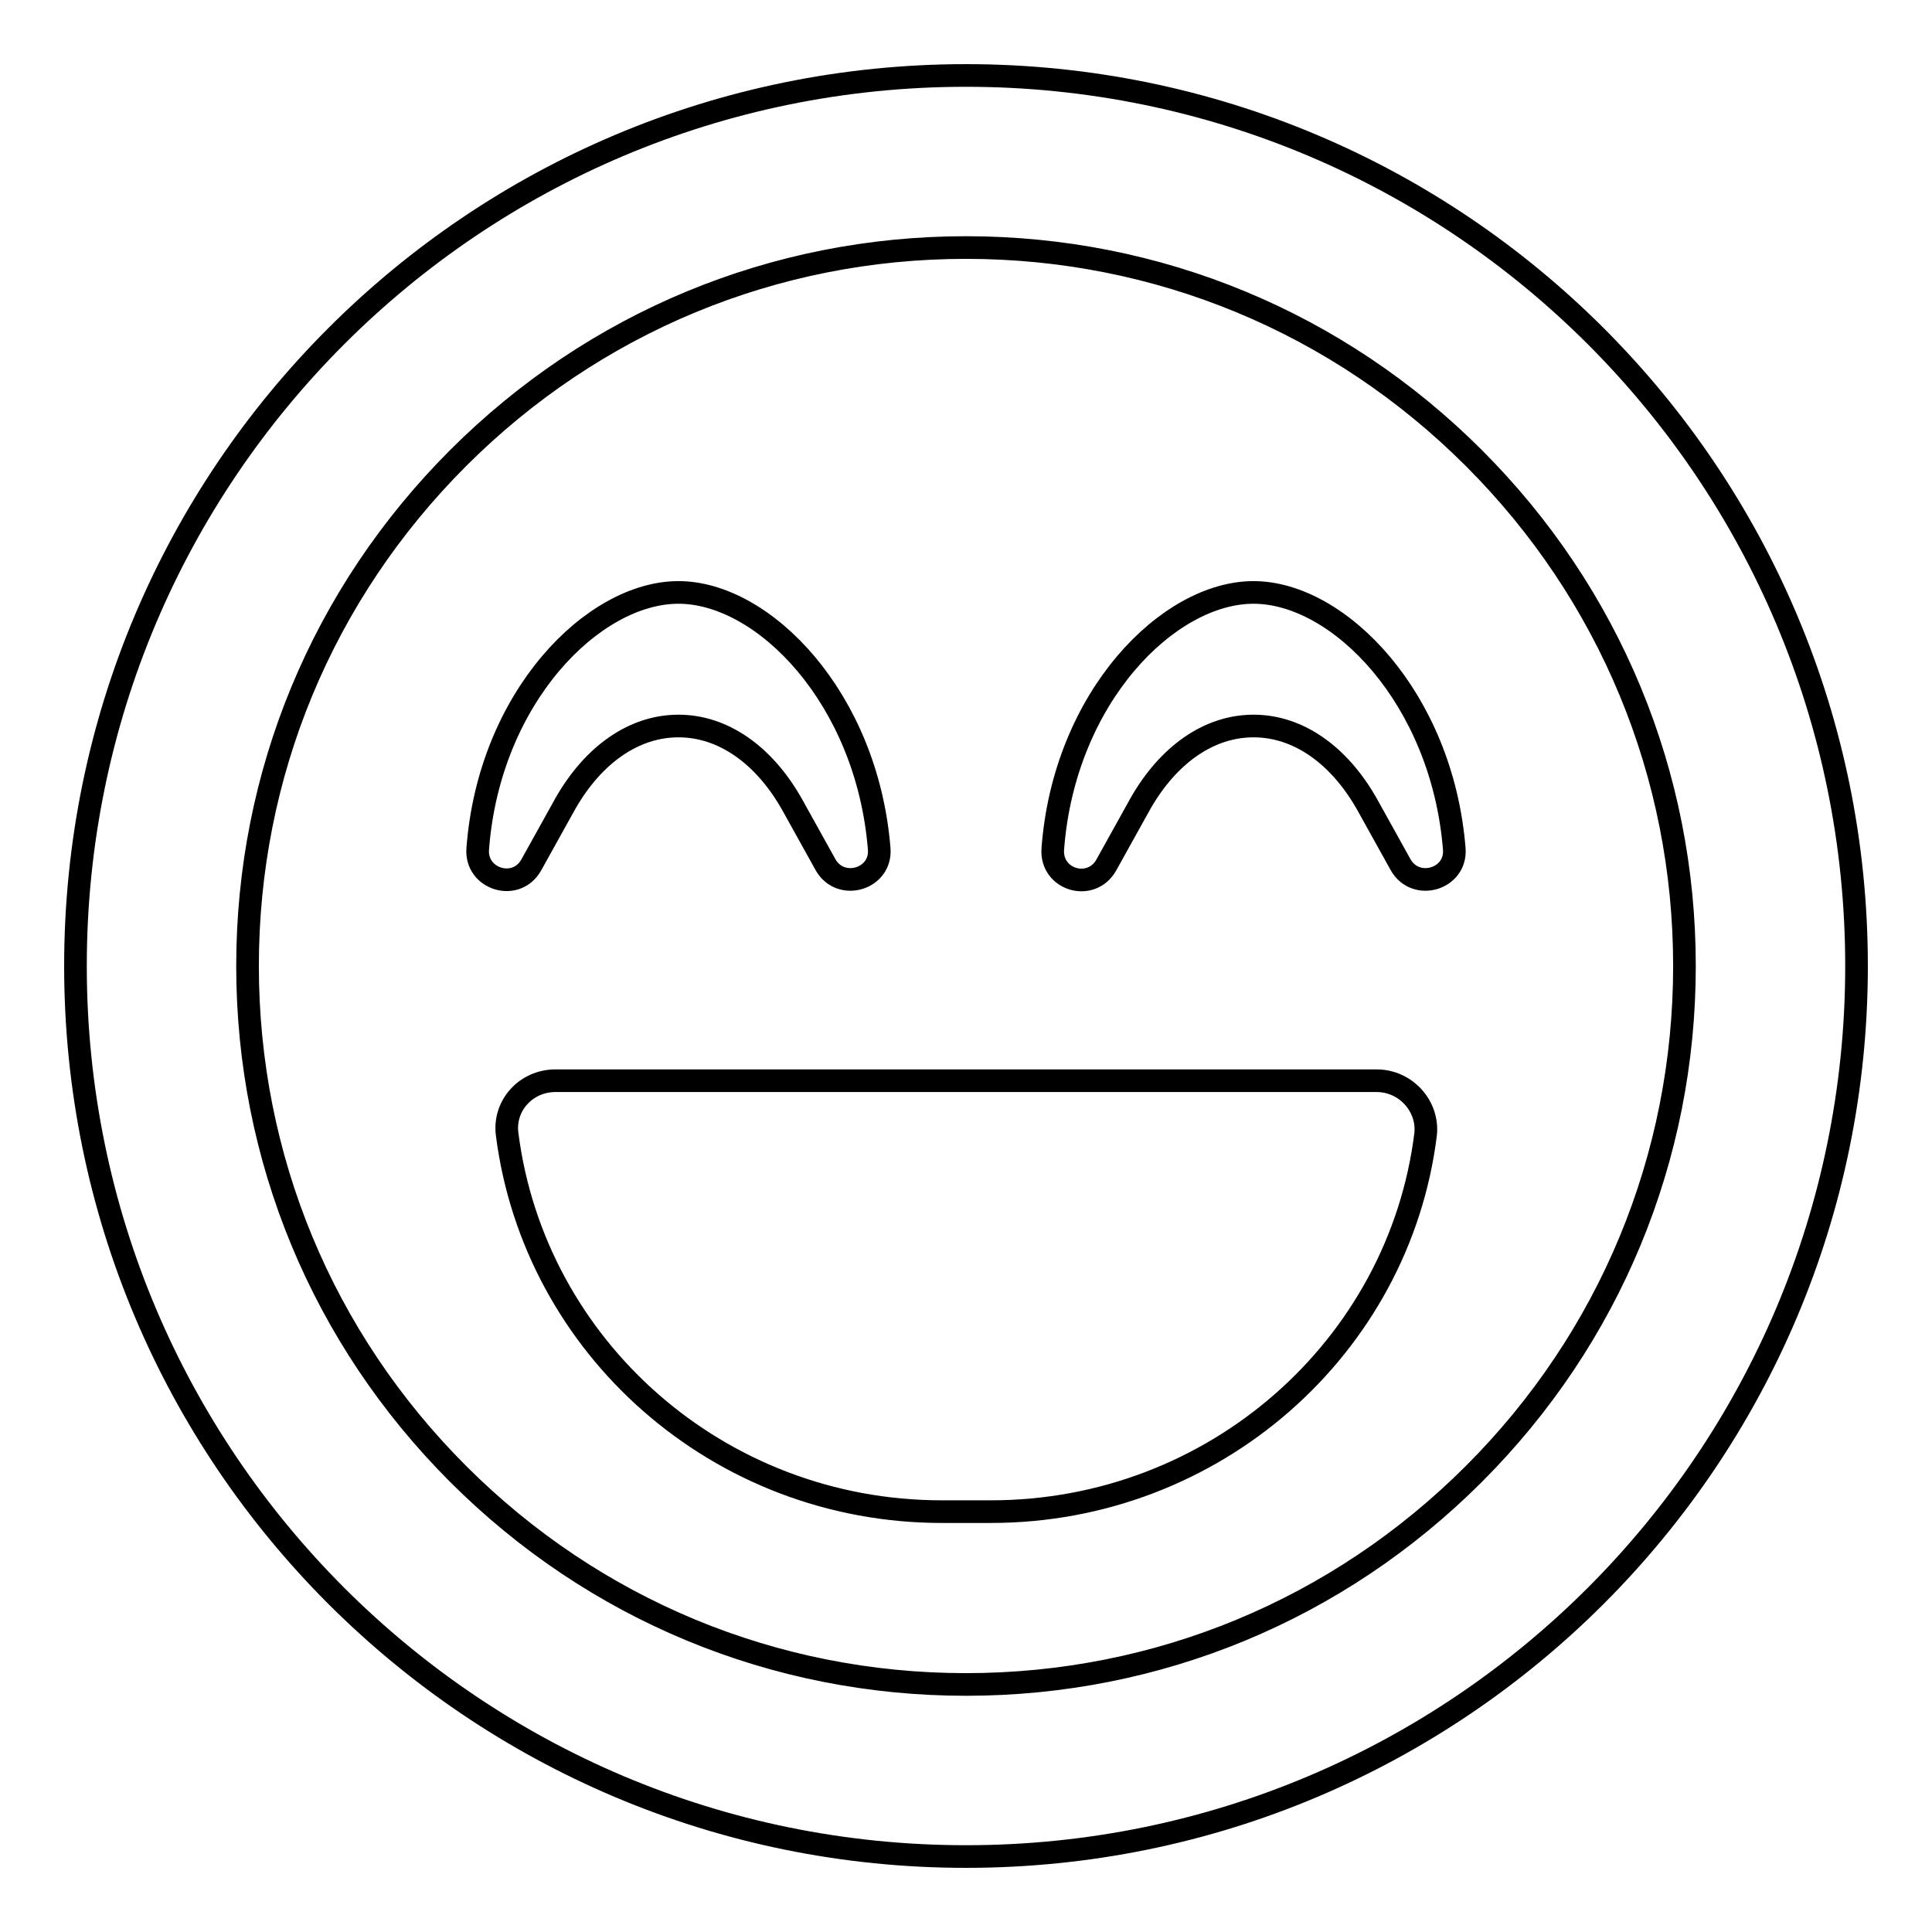 <?xml version="1.0" encoding="utf-8"?>
<!-- Svg Vector Icons : http://www.onlinewebfonts.com/icon -->
<!DOCTYPE svg PUBLIC "-//W3C//DTD SVG 1.1//EN" "http://www.w3.org/Graphics/SVG/1.1/DTD/svg11.dtd">
<svg version="1.1" xmlns="http://www.w3.org/2000/svg" xmlns:xlink="http://www.w3.org/1999/xlink" x="0px" y="0px" viewBox="0 0 256 256" enable-background="new 0 0 256 256" xml:space="preserve">
<g> <path stroke-width="3" fill-opacity="0" stroke="#000000"  d="M128,10C62.8,10,10,62.8,10,128s52.8,118,118,118s118-52.8,118-118S193.2,10,128,10z M195.3,195.3 c-18,18-41.9,27.9-67.3,27.9s-49.3-9.9-67.3-27.9c-18-18-27.9-41.9-27.9-67.3s9.9-49.3,27.9-67.3c18-18,41.9-27.9,67.3-27.9 s49.3,9.9,67.3,27.9c18,18,27.9,41.9,27.9,67.3S213.3,177.3,195.3,195.3z M166.1,78.5c-11.3,0-25.1,13.9-26.6,34 c-0.3,4.1,5.1,5.7,7.1,2.1l4.5-8.1c3.7-6.5,9.1-10.3,15-10.3c5.9,0,11.3,3.8,15,10.3l4.5,8.1c2,3.5,7.4,1.9,7.1-2.1 C191.1,92.5,177.4,78.5,166.1,78.5z M70.4,114.6l4.5-8.1c3.7-6.5,9.1-10.3,15-10.3c5.9,0,11.3,3.8,15,10.3l4.5,8.1 c2,3.5,7.4,1.9,7.1-2.1c-1.6-20-15.3-34-26.6-34c-11.3,0-25.1,13.9-26.6,34C63,116.5,68.4,118.2,70.4,114.6z M182.4,143.2H73.6 c-3.9,0-6.9,3.3-6.4,7.1c3.6,28.2,28,50,57.6,50h6.5c29.6,0,54.1-21.8,57.6-50C189.3,146.6,186.3,143.2,182.4,143.2L182.4,143.2z" /></g>
</svg>